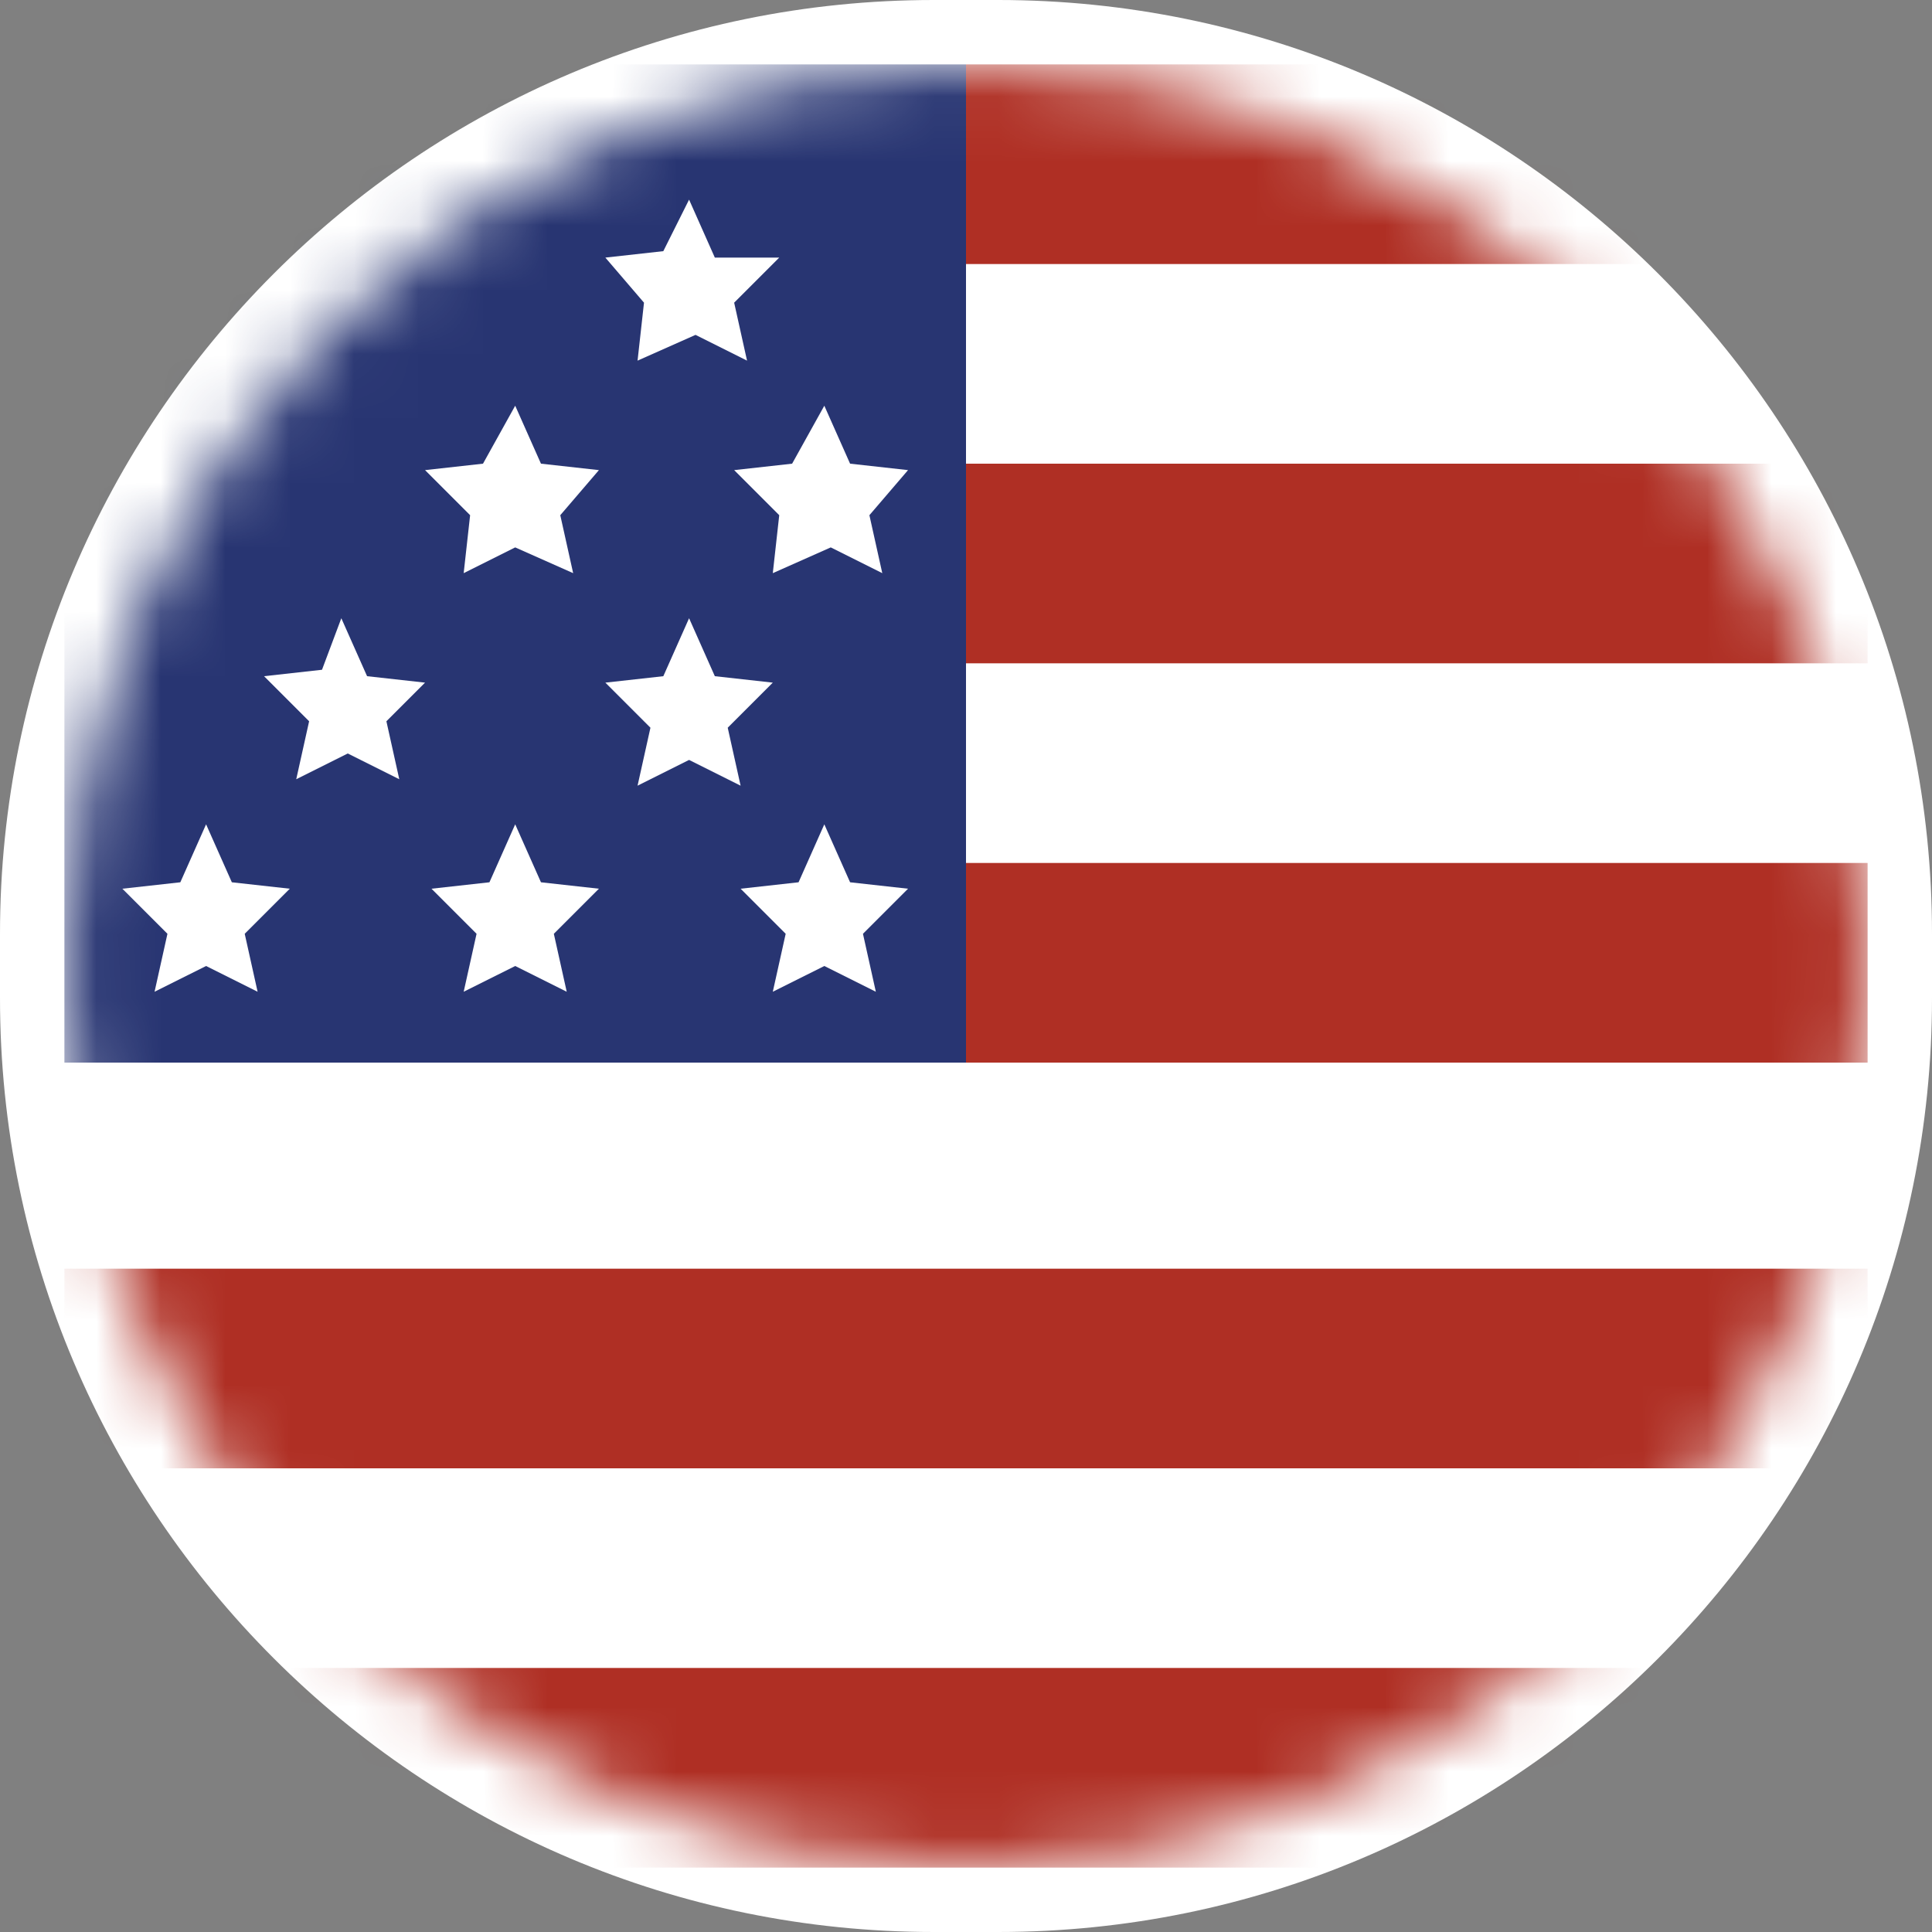 <svg xmlns="http://www.w3.org/2000/svg" xml:space="preserve" id="Ebene_1" x="0" y="0" style="enable-background:new 0 0 30 30" version="1.1" viewBox="0 0 30 30"><rect x="0" y="0" width="30" height="30" fill="#808080" stroke="none"/><style>.st0{fill:#fff}.st4{fill:#af2f24}</style><path d="M14.5 0h1C23.5 0 30 6.5 30 14.5v1c0 8-6.5 14.5-14.5 14.5h-1C6.5 30 0 23.5 0 15.5v-1C0 6.5 6.5 0 14.5 0z" class="st0"/><defs><filter id="Adobe_OpacityMaskFilter" width="28" height="28" x="1" y="1" filterUnits="userSpaceOnUse"><feColorMatrix values="1 0 0 0 0 0 1 0 0 0 0 0 1 0 0 0 0 0 1 0"/></filter></defs><mask id="mask0_76_179_00000013190004062642135470000004445375802524834435_" width="28" height="28" x="1" y="1" maskUnits="userSpaceOnUse"><path d="M15 29c7.7 0 14-6.3 14-14S22.7 1 15 1 1 7.3 1 15s6.3 14 14 14z" style="fill:#fff;filter:url(#Adobe_OpacityMaskFilter)"/></mask><g style="mask:url(#mask0_76_179_00000013190004062642135470000004445375802524834435_)"><path d="M15 1H1v15.5h14V1z" style="fill:#283572"/><path d="m12.8 12.8.4.9.9.1-.7.7.2.9-.8-.4-.8.4.2-.9-.7-.7.9-.1.4-.9zM8 12.8l.4.9.9.1-.7.7.2.9L8 15l-.8.4.2-.9-.7-.7.9-.1.4-.9zM3.2 12.8l.4.9.9.1-.7.7.2.9-.8-.4-.8.4.2-.9-.7-.7.9-.1.4-.9zM5.3 9.6l.4.9.9.1-.6.6.2.9-.8-.4-.8.4.2-.9-.7-.7.9-.1.3-.8zM10.7 9.6l.4.9.9.1-.7.7.2.9-.8-.4-.8.4.2-.9-.7-.7.9-.1.4-.9zM12.8 6.3l.4.9.9.1-.6.7.2.9-.8-.4-.9.4.1-.9-.7-.7.9-.1.5-.9zM8 6.3l.4.9.9.1-.6.7.2.9-.9-.4-.8.4.1-.9-.7-.7.9-.1.5-.9zM10.7 3.1l.4.9h1l-.7.7.2.9-.8-.4-.9.4.1-.9-.6-.7.9-.1.4-.8z" class="st0"/><path d="M29 1H15v3.1h14V1zM29 25.9H1V29h28v-3.1zM29 19.7H1v3.1h28v-3.1zM29 13.4H15v3.1h14v-3.1zM29 7.2H15v3.1h14V7.2z" class="st4"/></g></svg>